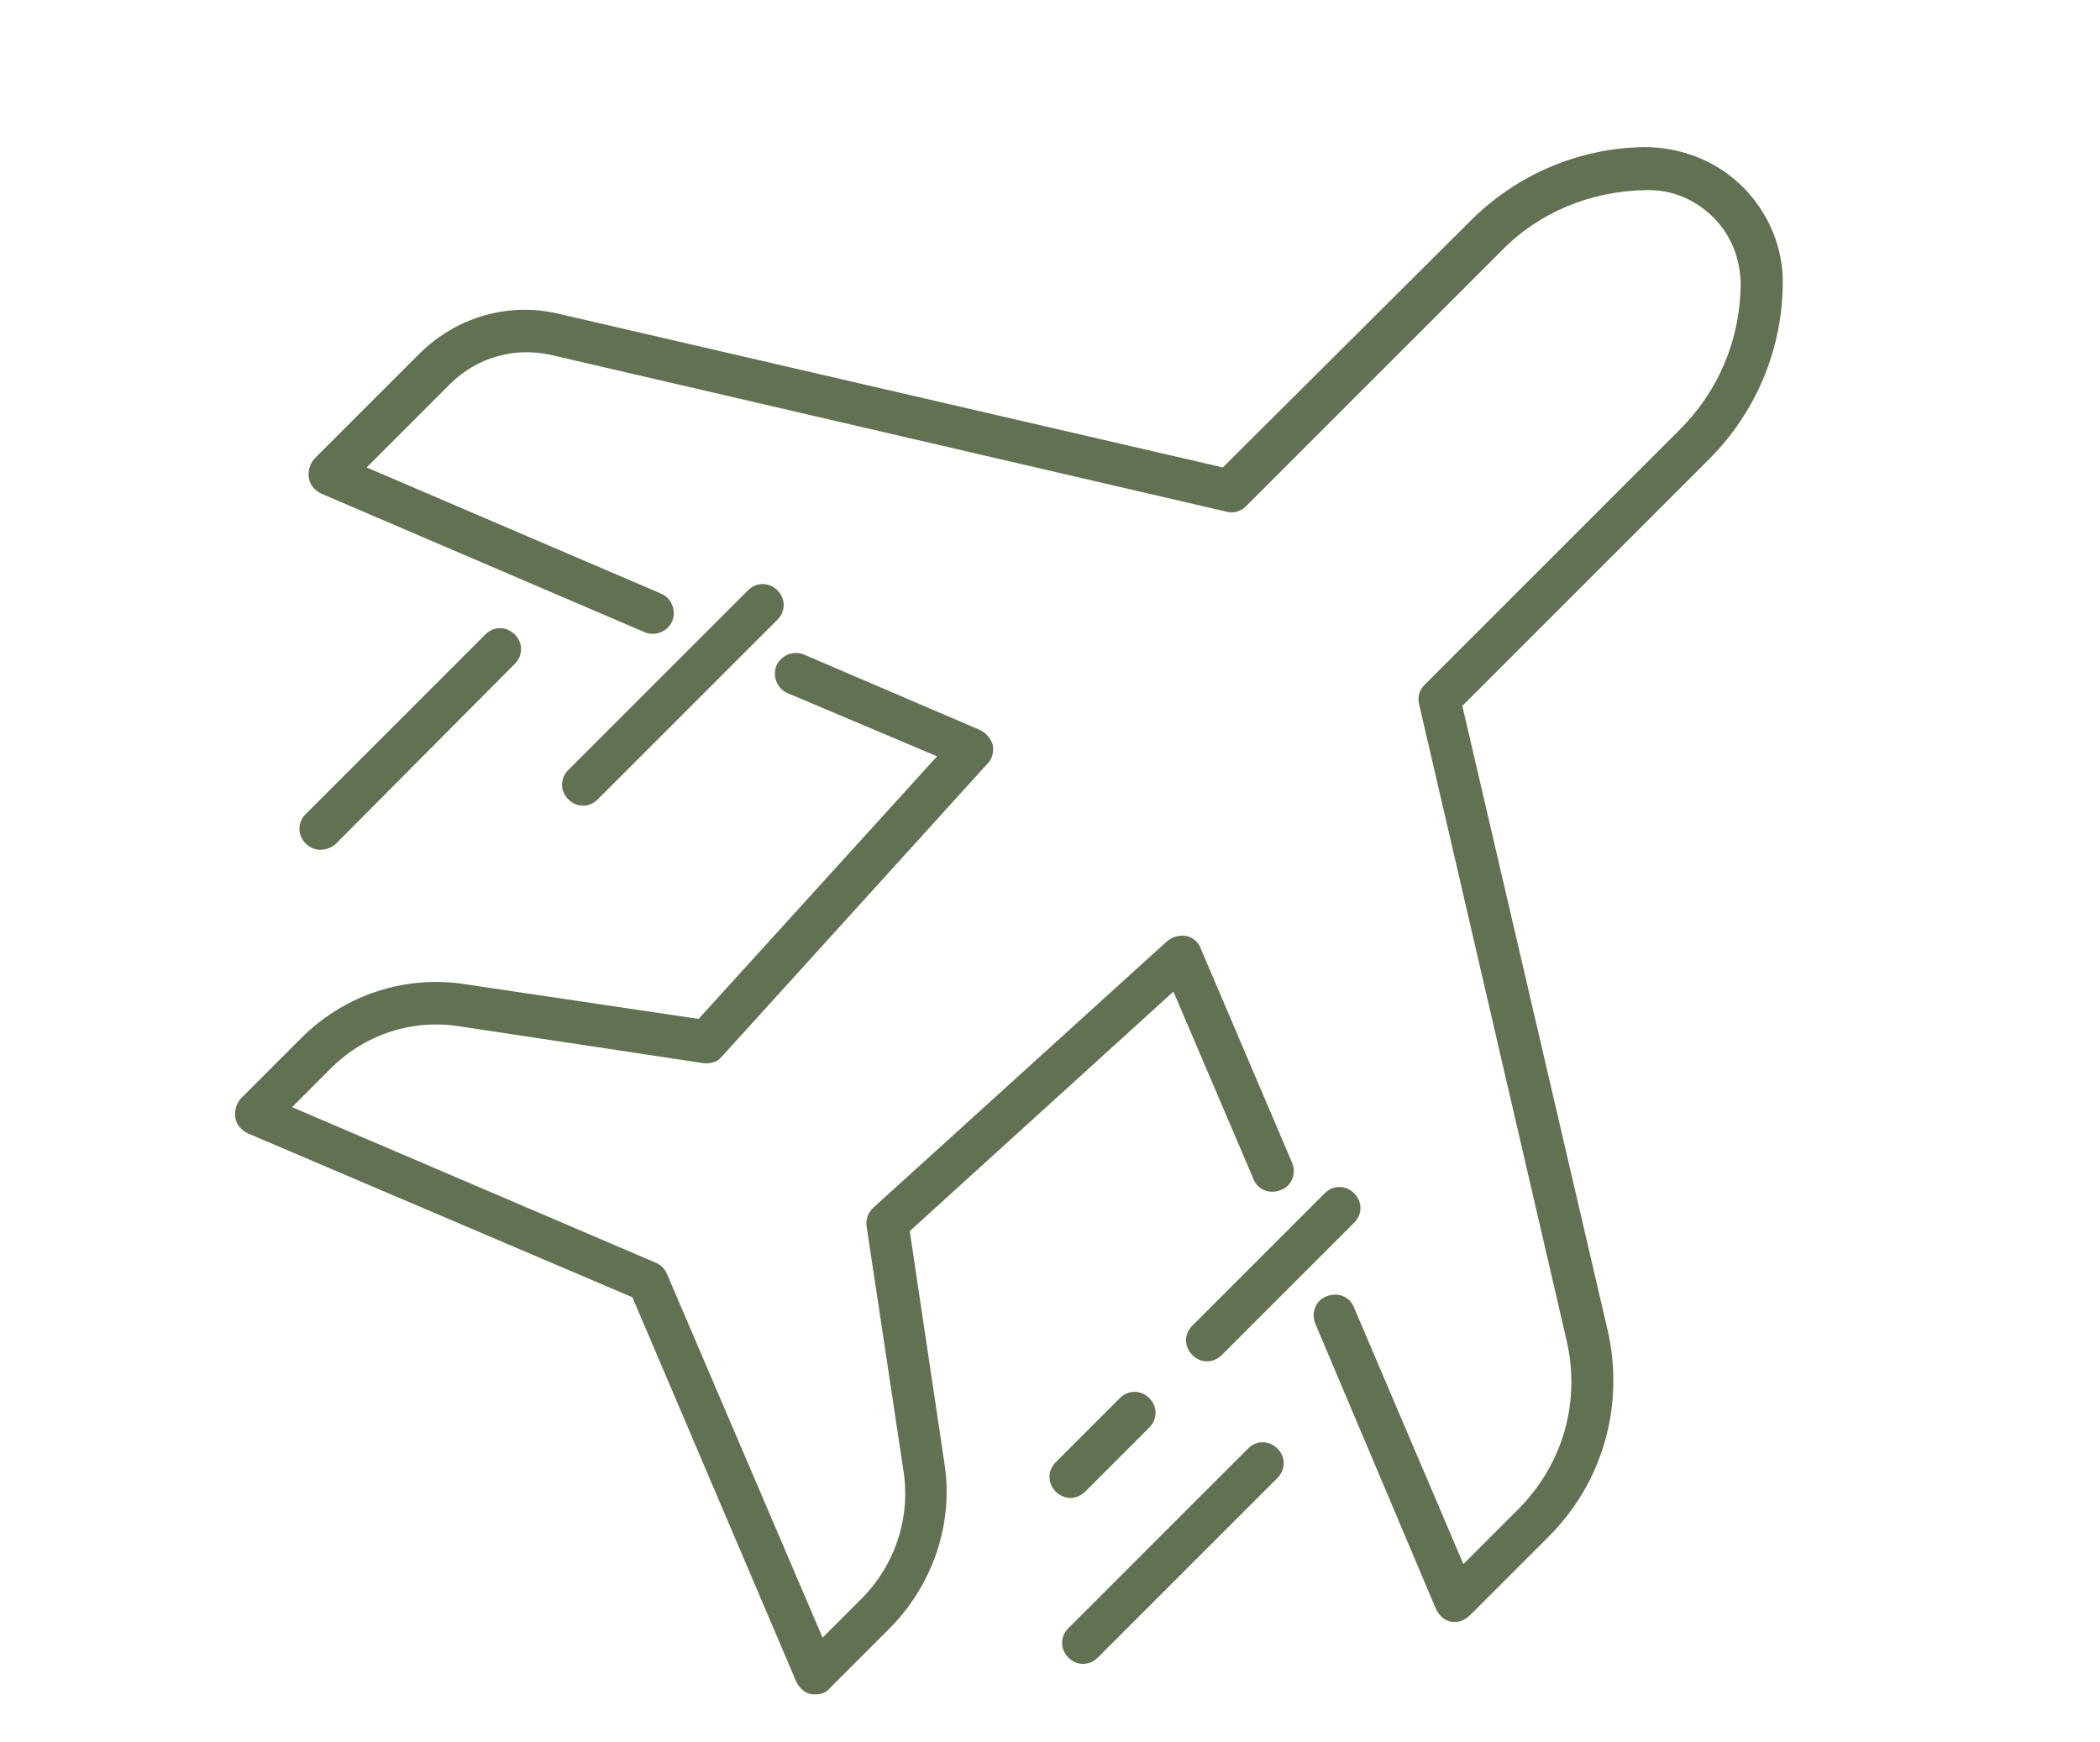<?xml version="1.0" encoding="UTF-8"?>
<svg xmlns="http://www.w3.org/2000/svg" xmlns:xlink="http://www.w3.org/1999/xlink" version="1.0" id="Layer_5" x="0px" y="0px" viewBox="0 0 199.9 165.8" style="enable-background:new 0 0 199.9 165.8;" xml:space="preserve">
<style type="text/css">
	.st0{fill:#627152;}
</style>
<g>
	<g>
		<path class="st0" d="M77.7,161.3c-0.1,0-0.3,0-0.4,0c-0.7-0.1-1.2-0.6-1.5-1.2l-15.6-36.6l-36.6-15.6c-0.6-0.3-1.1-0.8-1.2-1.5    c-0.1-0.7,0.1-1.3,0.5-1.8l5.8-5.8c4.1-4.1,9.9-6,15.6-5.1L66.5,97l22.7-25L75,66c-1-0.4-1.5-1.6-1.1-2.6c0.4-1,1.6-1.5,2.6-1.1    l16.8,7.2c0.6,0.3,1,0.8,1.2,1.4c0.1,0.6,0,1.3-0.5,1.8l-25.3,27.9c-0.4,0.5-1.1,0.7-1.8,0.6l-23.2-3.5c-4.5-0.7-9,0.8-12.2,4    l-3.7,3.7l34.6,14.8c0.5,0.2,0.9,0.6,1.1,1.1l14.8,34.6l3.7-3.7c3.2-3.2,4.7-7.7,4-12.2l-3.5-23.2c-0.1-0.7,0.1-1.3,0.6-1.8    l28-25.4c0.5-0.4,1.1-0.6,1.8-0.5c0.6,0.1,1.2,0.6,1.4,1.2l8.7,20.4c0.4,1,0,2.2-1.1,2.6c-1,0.4-2.2,0-2.6-1.1l-7.6-17.8    l-25.1,22.8l3.3,22.1c0.9,5.7-1.1,11.5-5.1,15.6l-5.8,5.8C78.7,161.1,78.2,161.3,77.7,161.3z"></path>
	</g>
	<g>
		<path class="st0" d="M138.6,154.4c-0.1,0-0.3,0-0.4,0c-0.7-0.1-1.2-0.6-1.5-1.2L125.2,126c-0.4-1,0-2.2,1.1-2.6    c1-0.4,2.2,0,2.6,1.1l10.4,24.4l5.2-5.2c4.3-4.3,6-10.3,4.6-16.2l-14-60.4c-0.2-0.7,0-1.4,0.5-1.9l24.3-24.3    c3.7-3.7,5.7-8.5,5.8-13.7c0-2.5-0.9-4.8-2.6-6.5c-1.7-1.7-4-2.7-6.5-2.6c-5.2,0.1-10.1,2.1-13.7,5.8l-24.3,24.3    c-0.5,0.5-1.2,0.7-1.9,0.5L52.5,33.8C49,33,45.4,34,42.8,36.6l-7.9,7.9l28,12c1,0.4,1.5,1.6,1.1,2.6c-0.4,1-1.6,1.5-2.6,1.1    L30.6,47c-0.6-0.3-1.1-0.8-1.2-1.5s0.1-1.3,0.5-1.8l10-10c3.5-3.5,8.5-5,13.4-3.8l63.1,14.6L140,21c4.4-4.4,10.3-6.9,16.5-7    c3.5,0,6.9,1.3,9.4,3.8c2.5,2.5,3.9,5.9,3.8,9.4c-0.1,6.2-2.6,12.1-7,16.5l-23.5,23.5l13.8,59.3c1.7,7.2-0.4,14.7-5.7,19.9    l-7.3,7.3C139.6,154.1,139.1,154.4,138.6,154.4z"></path>
	</g>
	<g>
		<path class="st0" d="M55.5,76.7c-0.5,0-1-0.2-1.4-0.6c-0.8-0.8-0.8-2,0-2.8l17.1-17.1c0.8-0.8,2-0.8,2.8,0c0.8,0.8,0.8,2,0,2.8    L56.9,76.1C56.5,76.5,56,76.7,55.5,76.7z"></path>
	</g>
	<g>
		<path class="st0" d="M101.9,142.6c-0.5,0-1-0.2-1.4-0.6c-0.8-0.8-0.8-2,0-2.8l6.1-6.1c0.8-0.8,2-0.8,2.8,0s0.8,2,0,2.8l-6.1,6.1    C102.9,142.4,102.4,142.6,101.9,142.6z"></path>
	</g>
	<g>
		<path class="st0" d="M114.9,129.6c-0.5,0-1-0.2-1.4-0.6c-0.8-0.8-0.8-2,0-2.8l12.6-12.6c0.8-0.8,2-0.8,2.8,0s0.8,2,0,2.8    L116.3,129C115.9,129.4,115.4,129.6,114.9,129.6z"></path>
	</g>
	<g>
		<path class="st0" d="M30.5,80.9c-0.5,0-1-0.2-1.4-0.6c-0.8-0.8-0.8-2,0-2.8l17.1-17.1c0.8-0.8,2-0.8,2.8,0c0.8,0.8,0.8,2,0,2.8    L31.9,80.4C31.5,80.7,31,80.9,30.5,80.9z"></path>
	</g>
	<g>
		<path class="st0" d="M103.1,158.4c-0.5,0-1-0.2-1.4-0.6c-0.8-0.8-0.8-2,0-2.8l17.1-17.1c0.8-0.8,2-0.8,2.8,0s0.8,2,0,2.8    l-17.1,17.1C104.1,158.2,103.6,158.4,103.1,158.4z"></path>
	</g>
</g>
</svg>
